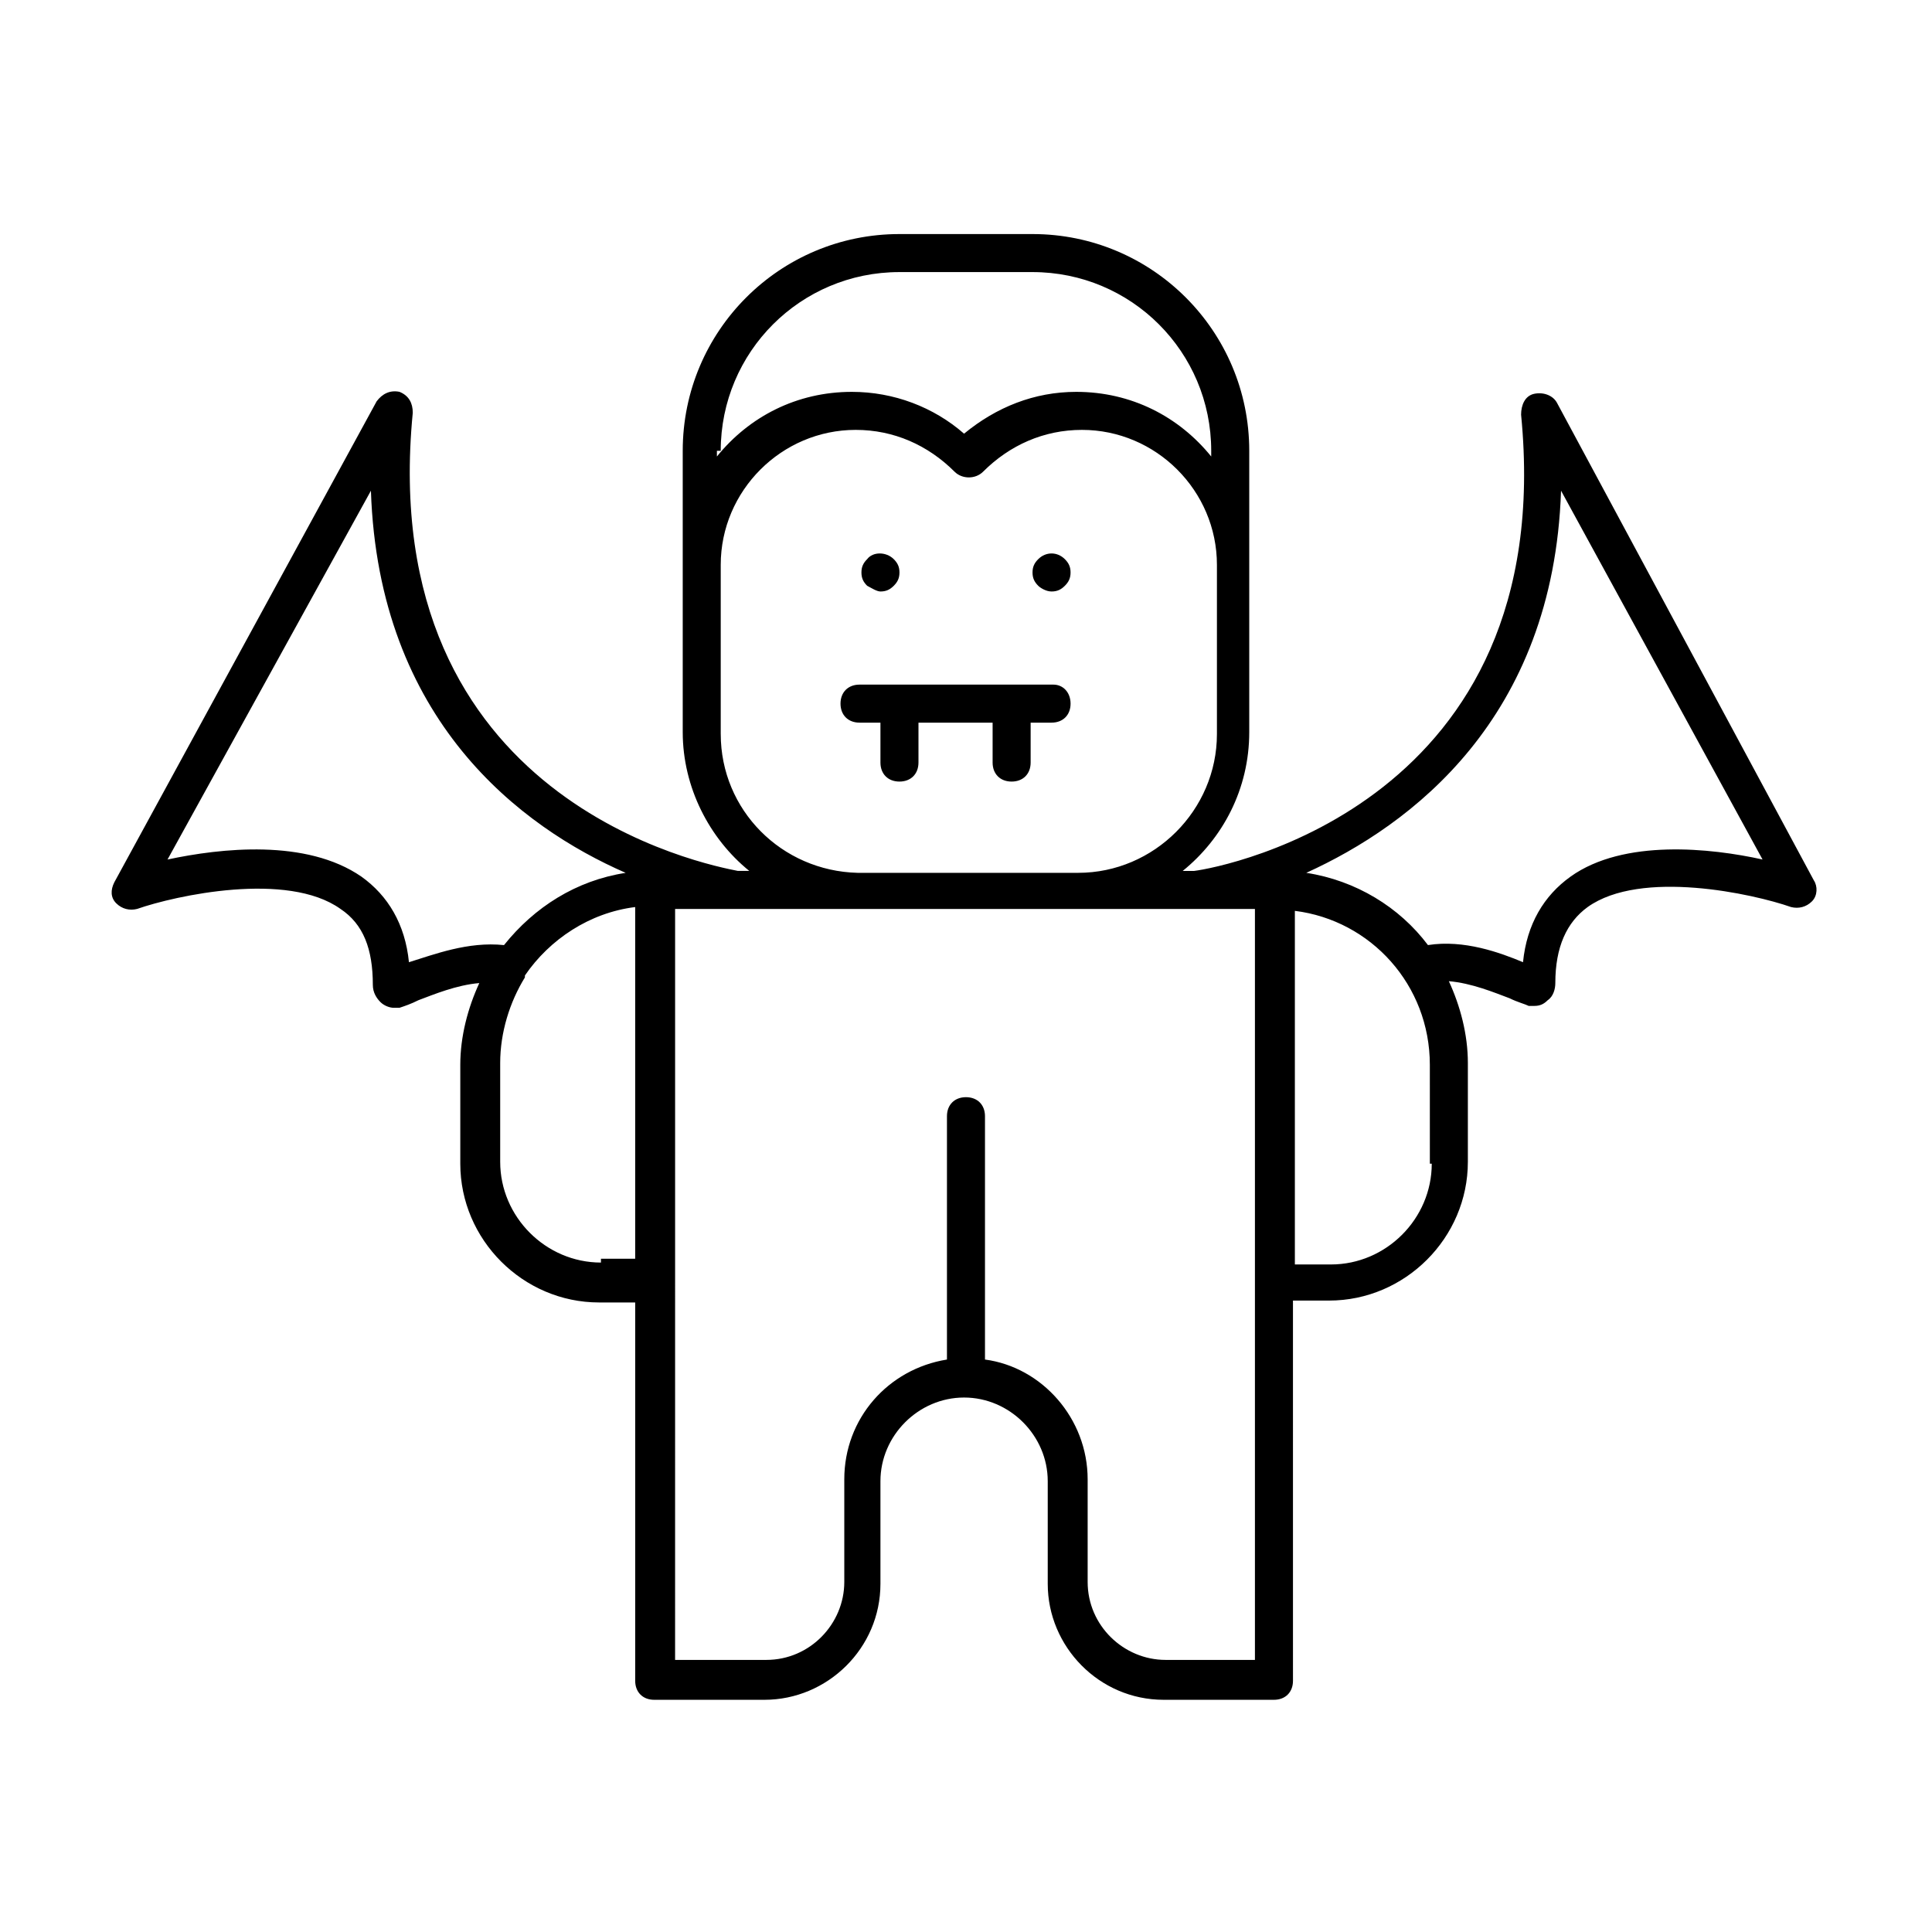 <?xml version="1.0" encoding="UTF-8"?>
<!-- Uploaded to: SVG Repo, www.svgrepo.com, Generator: SVG Repo Mixer Tools -->
<svg fill="#000000" width="800px" height="800px" version="1.1" viewBox="144 144 512 512" xmlns="http://www.w3.org/2000/svg">
 <g>
  <path d="m377.33 300.75c1.512 0 2.519-0.504 3.527-1.512 1.008-1.008 1.512-2.016 1.512-3.527s-0.504-2.519-1.512-3.527c-2.016-2.016-5.543-2.016-7.055 0-1.008 1.008-1.512 2.016-1.512 3.527s0.504 2.519 1.512 3.527c1.008 0.508 2.519 1.512 3.527 1.512z"/>
  <path d="m422.67 300.75c1.512 0 2.519-0.504 3.527-1.512 1.008-1.008 1.512-2.016 1.512-3.527s-0.504-2.519-1.512-3.527c-2.016-2.016-5.039-2.016-7.055 0-1.008 1.008-1.512 2.016-1.512 3.527s0.504 2.519 1.512 3.527c0.504 0.508 2.016 1.512 3.527 1.512z"/>
  <path d="m423.17 325.43h-51.387c-3.023 0-5.039 2.016-5.039 5.039 0 3.023 2.016 5.039 5.039 5.039h5.543v10.578c0 3.023 2.016 5.039 5.039 5.039 3.023 0 5.039-2.016 5.039-5.039v-10.578h19.648v10.578c0 3.023 2.016 5.039 5.039 5.039s5.039-2.016 5.039-5.039v-10.578h5.543c3.023 0 5.039-2.016 5.039-5.039-0.008-3.023-2.023-5.039-4.543-5.039z"/>
  <path d="m556.68 250.87c-1.008-2.016-3.527-3.023-6.047-2.519-2.519 0.504-3.527 3.023-3.527 5.543 10.078 102.78-78.594 119.91-86.652 120.91h-3.023c10.578-8.566 17.633-21.664 17.633-36.777v-74.566c0-31.738-25.695-57.434-57.434-57.434h-35.266c-31.738 0-57.434 25.695-57.434 57.434v74.562c0 14.609 7.055 28.215 17.633 36.777h-3.023c-7.559-1.512-96.227-18.137-86.152-121.42 0-2.519-1.008-4.535-3.527-5.543-2.519-0.504-4.535 0.504-6.047 2.519l-69.523 127.47c-1.008 2.016-1.008 4.031 0.504 5.543 1.512 1.508 3.527 2.012 5.539 1.508 10.078-3.527 39.801-10.078 53.906 0 6.047 4.031 8.566 10.578 8.566 20.152 0 2.016 1.008 3.527 2.016 4.535 1.008 1.008 2.519 1.512 3.527 1.512h1.512c1.512-0.504 3.023-1.008 5.039-2.016 4.031-1.512 10.078-4.031 16.121-4.535-3.023 6.551-5.039 14.105-5.039 21.664v26.199c0 20.152 16.625 36.777 36.777 36.777h9.574v100.26c0 3.023 2.016 5.039 5.039 5.039h29.223c16.625 0 30.73-13.602 30.73-30.73v-27.207c0-12.09 10.078-22.168 22.168-22.168s22.168 10.078 22.168 22.168v27.207c0 16.625 13.602 30.73 30.73 30.73h29.223c3.023 0 5.039-2.016 5.039-5.039l-0.004-100.76h9.574c20.152 0 36.777-16.625 36.777-36.777v-26.199c0-7.559-2.016-15.113-5.039-21.664 6.047 0.504 12.09 3.023 16.121 4.535 2.016 1.008 4.031 1.512 5.039 2.016h1.512c1.512 0 2.519-0.504 3.527-1.512 1.512-1.008 2.016-3.023 2.016-4.535 0-9.574 3.023-16.121 8.566-20.152 14.105-10.078 43.832-3.527 53.906 0 2.016 0.504 4.031 0 5.543-1.512 1.512-1.512 1.512-4.031 0.504-5.543zm-221.68 12.594c0-26.199 21.16-47.359 47.359-47.359h35.266c26.199 0 47.359 21.16 47.359 47.359v1.512c-8.566-10.578-21.16-17.129-35.77-17.129-11.082 0-21.16 4.031-29.727 11.082-8.062-7.055-18.641-11.082-29.727-11.082-14.609 0-27.207 6.551-35.77 17.129v-1.512zm0 75.07v-44.84c0-19.648 16.121-35.77 35.77-35.77 10.078 0 19.145 4.031 26.199 11.082 2.016 2.016 5.543 2.016 7.559 0 7.055-7.055 16.121-11.082 26.199-11.082 19.648 0 35.77 16.121 35.77 35.77v44.84c0 20.152-16.625 36.777-36.777 36.777h-58.445c-20.152-0.504-36.273-16.625-36.273-36.777zm-82.625 60.457c-1.008-10.078-5.543-17.633-12.594-22.672-14.609-10.078-37.281-7.559-51.387-4.535l53.902-97.738c2.016 60.961 39.801 89.176 67.512 101.27-13.098 2.016-24.184 9.07-32.242 19.145-9.574-1.008-18.641 2.519-25.191 4.535zm50.883 79.602c-14.609 0-26.703-12.09-26.703-26.703v-26.199c0-8.062 2.519-16.121 6.551-22.672v-0.504c6.551-9.574 17.129-16.625 29.223-18.137v93.203l-9.07 0.004zm173.82 105.3h-24.184c-11.082 0-20.656-9.07-20.656-20.656v-27.207c0-16.121-12.09-29.727-27.207-31.738v-64.488c0-3.023-2.016-5.039-5.039-5.039-3.023 0-5.039 2.016-5.039 5.039v64.488c-15.617 2.519-27.207 15.617-27.207 31.738v27.207c0 11.082-9.07 20.656-20.656 20.656h-24.184l0.004-100.26v-98.75h153.66v199.01zm46.352-131.5c0 14.609-12.09 26.703-26.703 26.703h-9.574v-93.711c20.152 2.519 35.77 19.648 35.77 40.809l0.004 26.199zm36.777-76.074c-7.055 5.039-11.586 12.594-12.594 22.672-6.047-2.519-15.617-6.047-25.191-4.535-7.559-10.078-19.145-17.129-32.242-19.145 27.711-12.594 65.496-40.809 67.512-101.27l53.402 97.738c-13.605-3.023-36.781-5.543-50.887 4.535z"/>
 </g>
</svg>